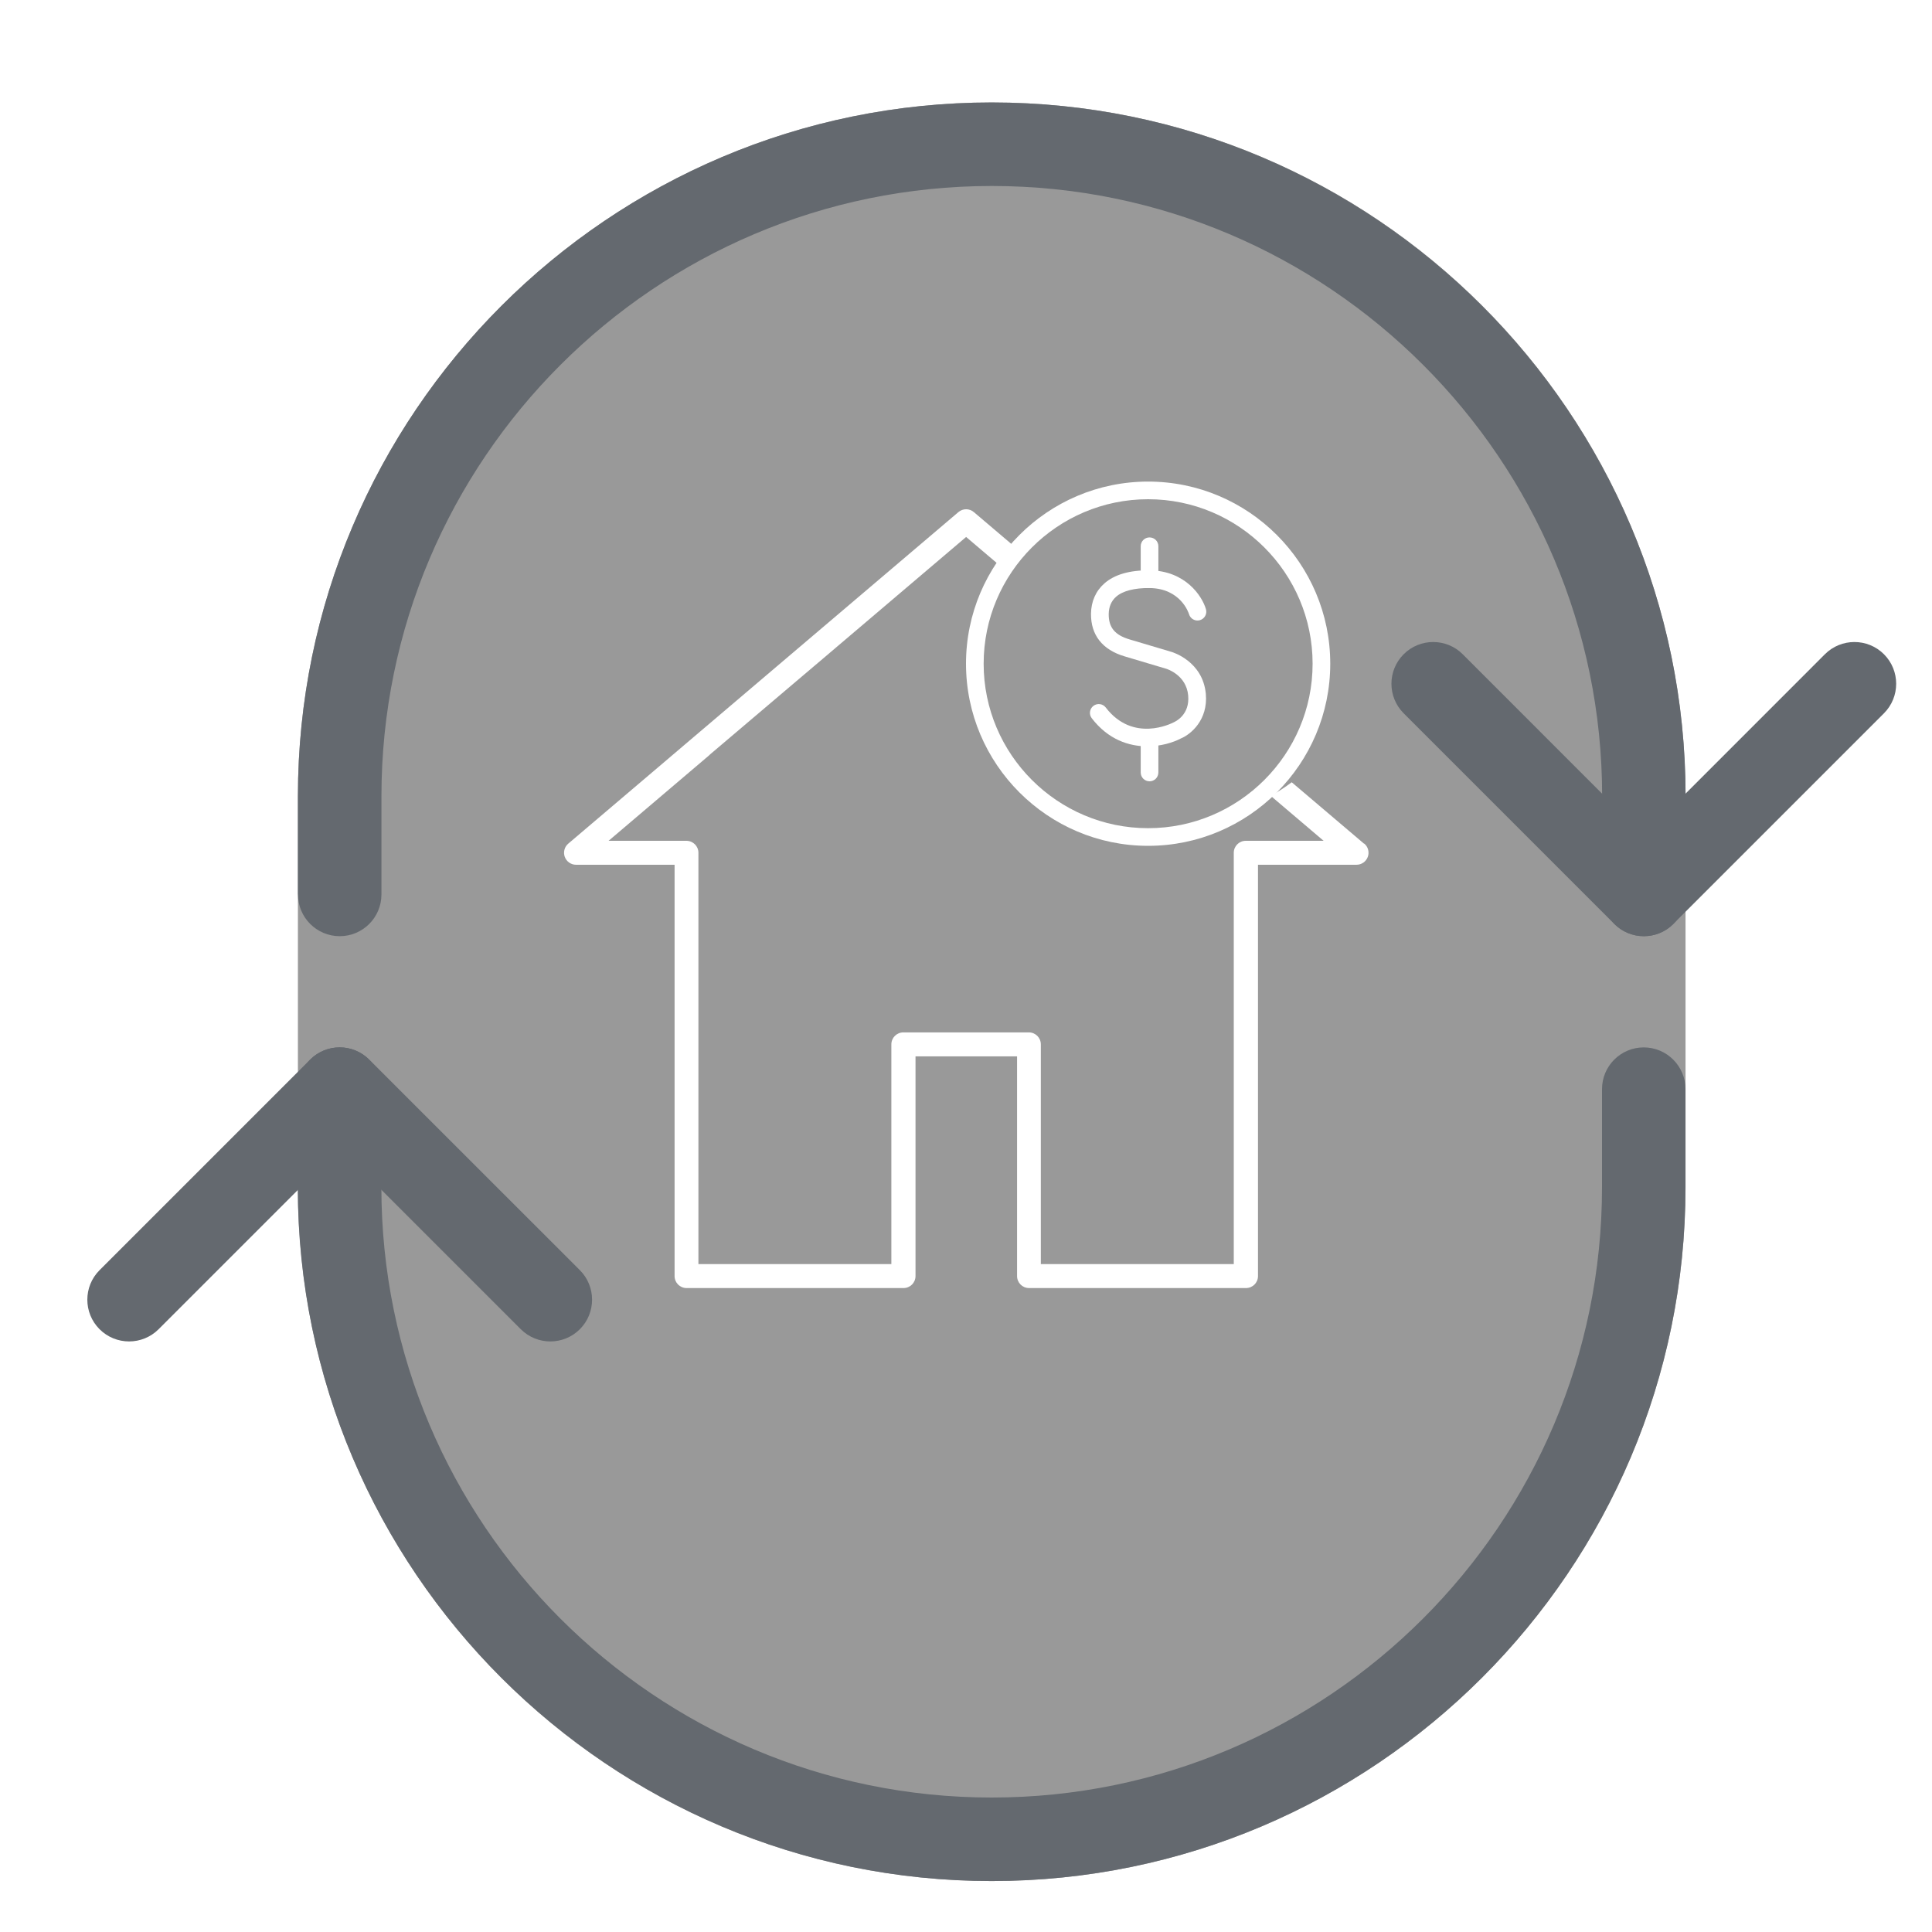 <?xml version="1.0" encoding="UTF-8"?>
<svg id="Layer_1" data-name="Layer 1" xmlns="http://www.w3.org/2000/svg" xmlns:xlink="http://www.w3.org/1999/xlink" viewBox="0 0 300 300">
  <defs>
    <style>
      .cls-1 {
        fill: #fff;
      }

      .cls-2 {
        filter: url(#drop-shadow-1);
      }

      .cls-3 {
        fill: #64696f;
      }

      .cls-4 {
        fill: #999;
      }
    </style>
    <filter id="drop-shadow-1" x="-2.11" y=".09" width="312" height="307" filterUnits="userSpaceOnUse">
      <feOffset dx="4" dy="4"/>
      <feGaussianBlur result="blur" stdDeviation="5"/>
      <feFlood flood-color="#000" flood-opacity=".35"/>
      <feComposite in2="blur" operator="in"/>
      <feComposite in="SourceGraphic"/>
    </filter>
  </defs>
  <g class="cls-2">
    <path class="cls-4" d="M257.73,119.25v61.1c0,59.41-48.33,107.74-107.73,107.74s-107.52-48.11-107.74-107.33v-61.11c0-59.41,48.33-107.74,107.74-107.74s107.51,48.11,107.73,107.34Z"/>
    <g>
      <g>
        <path class="cls-3" d="M42.26,180.35v-15.23c0-3.58,2.9-6.48,6.48-6.48s6.48,2.91,6.48,6.48v15.23c0,52.26,42.52,94.77,94.77,94.77s94.77-42.51,94.77-94.77v-15.23c0-3.58,2.9-6.48,6.48-6.48s6.48,2.91,6.48,6.48v15.23c0,59.41-48.33,107.74-107.74,107.74s-107.74-48.33-107.74-107.74Z"/>
        <path class="cls-3" d="M9.56,197.82c0-1.66.63-3.32,1.9-4.59l32.7-32.7c2.53-2.53,6.64-2.53,9.17,0l32.71,32.7c2.53,2.53,2.53,6.64,0,9.17-2.53,2.53-6.64,2.53-9.17,0l-28.12-28.12-28.12,28.12c-2.53,2.53-6.64,2.53-9.17,0-1.27-1.27-1.9-2.93-1.9-4.59Z"/>
      </g>
      <g>
        <path class="cls-3" d="M42.26,134.89v-15.24c0-59.41,48.33-107.74,107.74-107.74s107.74,48.33,107.74,107.74v15.24c0,3.58-2.9,6.48-6.48,6.48s-6.48-2.91-6.48-6.48v-15.24c0-52.26-42.52-94.77-94.77-94.77S55.23,67.39,55.23,119.65v15.24c0,3.58-2.9,6.48-6.48,6.48s-6.48-2.91-6.48-6.48Z"/>
        <path class="cls-3" d="M212.06,102.18c0-1.66.63-3.32,1.9-4.59,2.53-2.53,6.64-2.53,9.17,0l28.12,28.13,28.12-28.13c2.53-2.53,6.64-2.53,9.17,0,2.53,2.53,2.53,6.64,0,9.17l-32.71,32.71c-1.21,1.22-2.86,1.9-4.58,1.9s-3.37-.68-4.58-1.9l-32.71-32.71c-1.27-1.27-1.9-2.93-1.9-4.59Z"/>
      </g>
    </g>
  </g>
  <path class="cls-1" d="M211.8,131l-11.22-9.53c-1.03.77-2.12,1.48-3.26,2.11l8.21,6.98h-12.09c-1.03,0-1.86.83-1.86,1.86v63.87h-29.96v-34.12c0-1.03-.83-1.86-1.86-1.86h-19.49c-1.03,0-1.86.83-1.86,1.86v34.12h-29.96v-63.87c0-1.03-.83-1.86-1.86-1.86h-12.09l15.6-13.26s.08-.07.11-.11l.03-.03,13.35-11.33,4.2-3.56,22.23-18.89,6.79,5.77c.43-1.23.96-2.42,1.56-3.56l-7.15-6.07c-.69-.59-1.71-.59-2.4,0l-22.54,19.15h0s-2,1.7-2,1.7l-3.72,3.16-9.8,8.33-3.72,3.16-2.83,2.41-15.97,13.57c-.59.5-.81,1.33-.54,2.06.27.73.97,1.22,1.75,1.22h15.3v63.87c0,1.03.83,1.86,1.86,1.86h33.69c1.03,0,1.86-.83,1.86-1.86v-34.12h15.77v34.12c0,1.03.83,1.86,1.86,1.86h33.69c1.03,0,1.86-.83,1.86-1.86v-63.87h15.3c.78,0,1.48-.49,1.75-1.22.27-.73.05-1.56-.54-2.06Z"/>
  <g>
    <path class="cls-1" d="M178.28,131.34c-15.59,0-28.28-12.69-28.28-28.28s12.69-28.28,28.28-28.28,28.28,12.69,28.28,28.28-12.69,28.28-28.28,28.28ZM178.28,77.52c-14.08,0-25.54,11.46-25.54,25.54s11.46,25.54,25.54,25.54,25.54-11.46,25.54-25.54-11.46-25.54-25.54-25.54Z"/>
    <g>
      <path class="cls-1" d="M178.13,115.89c-2.81,0-6.04-1.03-8.6-4.36-.46-.6-.35-1.46.25-1.92.6-.46,1.46-.35,1.92.25,4.24,5.53,10.24,2.46,10.49,2.33.37-.16,2.58-1.2,2.31-4.2-.29-3.17-3.27-4.1-3.39-4.14,0,0-3.27-.98-6.48-1.93-3.45-1.02-5.25-3.31-5.22-6.61.02-1.91.74-3.54,2.08-4.72,1.57-1.38,3.92-2.06,7.02-2.03,5.56.06,8.15,3.98,8.75,6.04.21.73-.21,1.49-.94,1.7-.72.21-1.48-.21-1.69-.93-.05-.18-1.28-4.01-6.14-4.06-2.33-.02-4.15.44-5.18,1.35-.75.66-1.13,1.56-1.15,2.68-.02,2.09.95,3.27,3.25,3.95,3.22.95,6.48,1.93,6.48,1.93.19.05,4.88,1.46,5.35,6.52.37,4.09-2.38,6.32-3.88,6.93-1.18.62-3.08,1.22-5.22,1.22Z"/>
      <path class="cls-1" d="M178.5,91.31c-.76,0-1.37-.61-1.37-1.37v-5.12c0-.76.61-1.37,1.37-1.37s1.37.61,1.37,1.37v5.12c0,.76-.61,1.37-1.37,1.37Z"/>
      <path class="cls-1" d="M178.5,121.32c-.76,0-1.37-.61-1.37-1.37v-5.12c0-.76.61-1.37,1.37-1.37s1.37.61,1.37,1.37v5.12c0,.76-.61,1.37-1.37,1.37Z"/>
    </g>
  </g>
</svg>